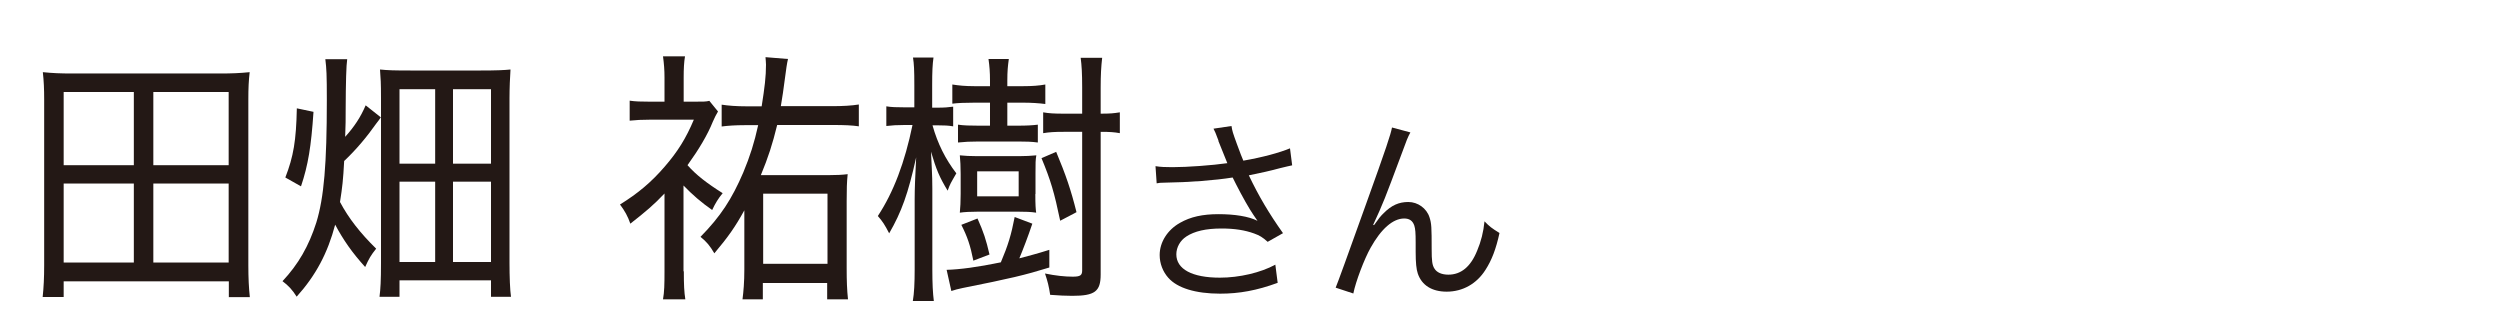 <?xml version="1.0" encoding="UTF-8"?><svg id="_レイヤー_1" xmlns="http://www.w3.org/2000/svg" width="150" height="20" viewBox="0 0 150 20"><path d="M13.73,17.82v-.94H3.82v.94h-1.26c.06-.58.09-1.14.09-1.91V5.96c0-.61-.02-1.09-.08-1.63.58.06,1.08.08,1.75.08h8.89c.69,0,1.18-.02,1.77-.08-.06.51-.08.98-.08,1.62v9.97c0,.77.03,1.36.09,1.91h-1.28ZM3.82,9.91h4.21v-4.39H3.82v4.39ZM3.82,15.75h4.21v-4.74H3.82v4.74ZM9.2,9.91h4.52v-4.39h-4.52v4.39ZM9.2,15.75h4.52v-4.74h-4.52v4.74Z" fill="#231815" stroke-width="0"/><path d="M20.83,3.57q-.08.51-.09,3.01c0,.53,0,.94-.03,1.63.55-.61.92-1.17,1.23-1.89l.91.72q-.12.18-.28.38c-.55.78-1.18,1.54-1.92,2.24-.06,1.14-.11,1.57-.25,2.46.52.98,1.22,1.87,2.17,2.8-.32.4-.43.59-.66,1.1-.78-.86-1.31-1.62-1.8-2.54-.45,1.7-1.15,3.03-2.31,4.32-.25-.4-.49-.66-.85-.93.95-1.01,1.58-2.11,2.03-3.52.46-1.5.63-3.51.63-7.35,0-1.55-.02-1.87-.09-2.45h1.31ZM17.12,10.65c.49-1.26.65-2.21.69-4.15l1,.21c-.14,2.08-.32,3.19-.75,4.47l-.94-.53ZM22.86,5.88c0-.91-.02-1.18-.06-1.71.49.05.85.06,1.82.06h4.23c.92,0,1.4-.02,1.78-.06-.03.43-.06,1.12-.06,1.73v9.86c0,.85.03,1.65.09,2.05h-1.2v-.99h-5.49v.99h-1.2c.06-.46.09-.98.09-2.02V5.88ZM23.97,9.82h2.14v-4.47h-2.14v4.47ZM23.97,15.72h2.14v-4.82h-2.14v4.82ZM27.18,9.82h2.28v-4.47h-2.28v4.47ZM27.18,15.72h2.28v-4.82h-2.28v4.82Z" fill="#231815" stroke-width="0"/><path d="M41.03,16.28c0,.82.02,1.23.09,1.68h-1.34c.08-.45.09-.88.09-1.68v-4.67c-.62.66-1.14,1.1-2.05,1.81-.14-.42-.34-.78-.62-1.15,1.08-.67,1.88-1.34,2.68-2.27.78-.9,1.28-1.7,1.75-2.82h-2.6c-.54,0-.85.02-1.25.06v-1.2c.34.05.66.06,1.2.06h.89v-1.44c0-.46-.03-.83-.09-1.28h1.32c-.06.35-.08.74-.08,1.28v1.44h.68c.54,0,.65,0,.86-.05l.52.64c-.09.14-.22.4-.31.61-.32.8-.85,1.68-1.52,2.61.51.58,1.17,1.09,2.11,1.68-.28.34-.43.59-.63,1.01-.66-.46-1.18-.91-1.72-1.47v5.15ZM44.66,12.62c-.54.98-.95,1.57-1.8,2.58-.26-.45-.46-.69-.83-.99,1.2-1.22,1.88-2.26,2.57-3.87.4-.96.66-1.78.89-2.83h-.82c-.52,0-1,.03-1.37.08v-1.31c.4.06.85.1,1.54.1h.86c.18-1.14.26-1.78.26-2.5,0-.16-.02-.26-.03-.45l1.35.11c-.06.24-.11.59-.2,1.28-.06.5-.14,1.01-.23,1.55h3.06c.68,0,1.18-.03,1.62-.1v1.31c-.4-.06-.85-.08-1.58-.08h-3.32c-.28,1.15-.54,1.95-.98,3.01h4.01c.51,0,.91-.02,1.2-.06-.05.48-.06.91-.06,1.62v4.03c0,.74.02,1.31.08,1.86h-1.25v-.98h-3.86v.98h-1.22c.06-.48.11-1.02.11-1.79v-3.54ZM45.79,15.83h3.86v-4.21h-3.86v4.21Z" fill="#231815" stroke-width="0"/><path d="M54.86,5.11c0-.9-.02-1.28-.08-1.66h1.23c-.06.42-.08.86-.08,1.65v1.36h.31c.42,0,.65-.02.95-.06v1.18c-.29-.05-.55-.06-.92-.06h-.32c.31,1.1.77,2.02,1.43,2.88-.35.61-.37.62-.52,1.04-.49-.8-.69-1.28-1-2.34q.02.3.05,1.04c.02.27.03.88.03,1.18v4.85c0,.85.03,1.42.09,1.89h-1.26c.08-.46.11-1.09.11-1.89v-4.23c0-.59.03-1.34.09-2.5-.48,2.18-.88,3.28-1.62,4.56-.26-.51-.4-.72-.68-1.04.94-1.42,1.62-3.22,2.08-5.46h-.48c-.43,0-.77.02-1.09.06v-1.18c.28.05.63.06,1.11.06h.57v-1.34ZM56.8,16.19c.77-.02,1.85-.16,3.25-.45.43-1.01.63-1.67.83-2.72l1.06.4c-.25.75-.57,1.58-.78,2.08.66-.18.94-.24,1.8-.51v1.06c-1.49.46-2.34.66-5.2,1.23-.28.06-.48.11-.68.18l-.28-1.26ZM61.07,7.54c.54,0,.88-.02,1.2-.06v1.07c-.37-.05-.72-.06-1.21-.06h-2.32c-.51,0-.89.02-1.26.06v-1.07c.35.05.71.06,1.23.06h.69v-1.38h-.94c-.6,0-1,.02-1.32.06v-1.15c.38.06.77.1,1.31.1h.95v-.35c0-.48-.03-.86-.09-1.28h1.22c-.06.42-.09.75-.09,1.28v.35h.97c.51,0,.94-.03,1.31-.1v1.17c-.38-.05-.85-.08-1.31-.08h-.97v1.38h.65ZM62.12,11.64c0,.66.02.9.05,1.12-.32-.05-.66-.06-1.09-.06h-2.4c-.43,0-.83.02-1.09.06.03-.29.05-.69.05-1.12v-1.2c0-.43-.02-.82-.05-1.12.28.03.63.05,1.06.05h2.48c.4,0,.74-.02,1.05-.05-.05.29-.05.45-.05,1.1v1.22ZM58.4,15.63c-.18-.9-.35-1.41-.72-2.14l.97-.38c.37.83.51,1.26.72,2.16l-.97.37ZM58.63,11.78h2.49v-1.5h-2.49v1.5ZM63.61,13.24c-.35-1.68-.57-2.43-1.12-3.75l.88-.38c.58,1.39.88,2.26,1.22,3.62l-.97.51ZM66.04,16.47c0,1.02-.35,1.28-1.71,1.28-.4,0-.77-.02-1.32-.06-.08-.53-.15-.8-.31-1.28.62.13,1.2.19,1.66.19s.57-.08.57-.38V7.91h-1.11c-.55,0-.86.02-1.23.08v-1.25c.34.06.65.08,1.23.08h1.11v-1.57c0-.85-.03-1.33-.09-1.78h1.29c-.06.51-.09,1.02-.09,1.78v1.57c.58,0,.77-.02,1.15-.08v1.25c-.34-.06-.58-.08-1.15-.08v8.56Z" fill="#231815" stroke-width="0"/><path d="M73.11,8.44c-.18-.49-.21-.54-.3-.72l1.08-.16c.05.32.07.38.32,1.07.22.6.3.8.39,1.01,1.15-.2,2.18-.48,2.8-.74l.13,1.02c-.22.05-.33.07-.73.17-.67.18-1.05.26-1.87.43.6,1.26,1.22,2.3,2.05,3.47l-.92.52c-.31-.28-.48-.38-.81-.5-.55-.2-1.18-.3-1.95-.3-.95,0-1.63.16-2.12.48-.37.24-.6.65-.6,1.07,0,.89.95,1.4,2.61,1.4,1.17,0,2.45-.3,3.33-.78l.14,1.09c-1.25.46-2.31.65-3.45.65-1.48,0-2.57-.34-3.11-.95-.33-.37-.52-.86-.52-1.37,0-.77.47-1.51,1.22-1.93.63-.36,1.35-.52,2.31-.52s1.81.13,2.34.4q-.07-.1-.24-.35c-.25-.36-.69-1.14-1.05-1.85-.12-.24-.13-.26-.2-.4-1.06.17-2.61.29-4.1.31-.24,0-.29.01-.46.04l-.07-1.03c.31.05.58.06,1.02.06.89,0,2.39-.11,3.29-.24l-.54-1.34Z" fill="#231815" stroke-width="0"/><path d="M84.62,7.95c-.16.3-.21.42-.56,1.38-.97,2.6-1.06,2.84-1.67,4.16l.05.02c.29-.41.4-.55.59-.73.46-.46.9-.66,1.47-.66s1.1.38,1.27.92c.12.37.13.58.13,1.92,0,.68.03.95.17,1.16.14.23.44.36.83.36.76,0,1.34-.47,1.73-1.44.23-.54.38-1.13.44-1.76.3.31.43.41.9.7-.21.96-.46,1.62-.84,2.21-.53.84-1.37,1.31-2.33,1.31-.88,0-1.49-.38-1.73-1.08-.09-.26-.13-.66-.13-1.31v-.55c0-.6-.02-.82-.08-1.02-.1-.3-.3-.43-.61-.43-.67,0-1.38.62-2.01,1.75-.38.67-.9,2.04-1.04,2.75l-1.06-.35q.16-.37,1.81-4.98c1.25-3.47,1.49-4.21,1.57-4.63l1.12.3Z" fill="#231815" stroke-width="0"/></svg>